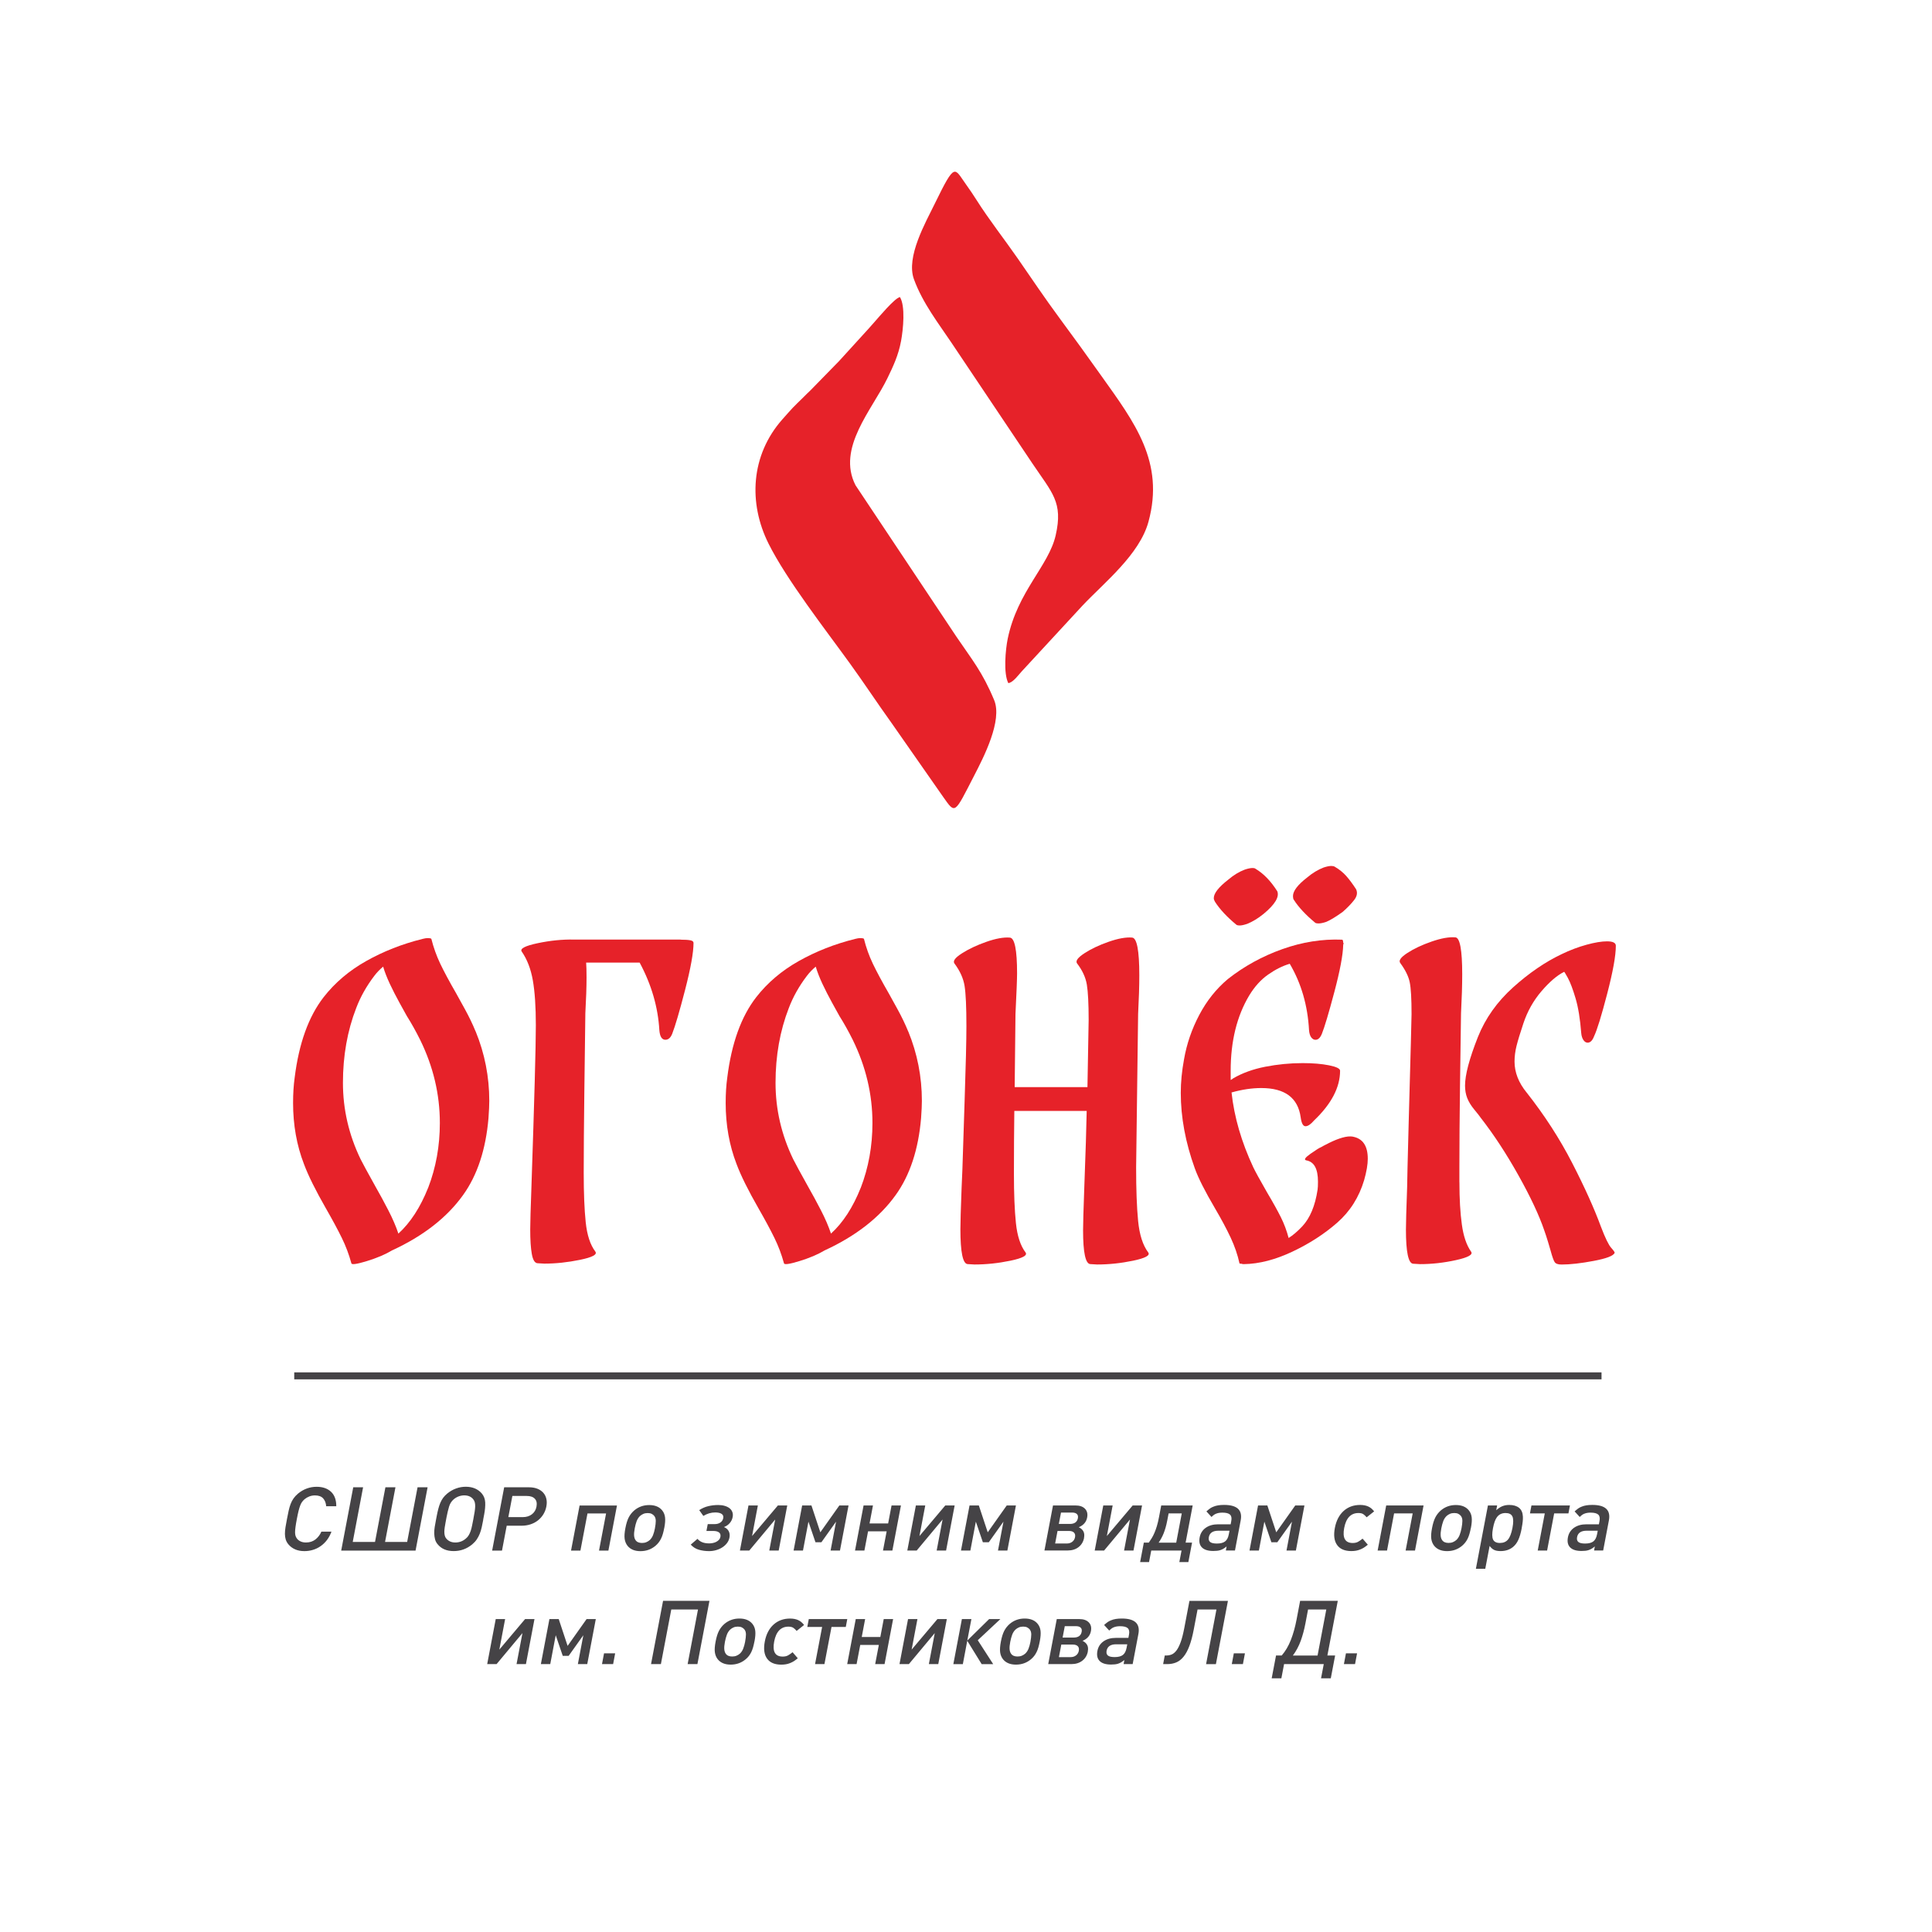<?xml version="1.0" encoding="UTF-8"?> <svg xmlns="http://www.w3.org/2000/svg" xmlns:xlink="http://www.w3.org/1999/xlink" xmlns:xodm="http://www.corel.com/coreldraw/odm/2003" xml:space="preserve" width="97.229mm" height="97.229mm" version="1.1" style="shape-rendering:geometricPrecision; text-rendering:geometricPrecision; image-rendering:optimizeQuality; fill-rule:evenodd; clip-rule:evenodd" viewBox="0 0 533.11 533.11"> <defs> <style type="text/css"> .str0 {stroke:#454346;stroke-width:1.93;stroke-miterlimit:22.926} .fil4 {fill:none} .fil3 {fill:none;fill-rule:nonzero} .fil0 {fill:#E62229} .fil2 {fill:#454346;fill-rule:nonzero} .fil1 {fill:#E62229;fill-rule:nonzero} </style> </defs> <g id="Layer_x0020_1">  <g id="_3181267200448"> <g> <path class="fil0" d="M248.32 81.96c-1.53,0.4 -5.73,5.45 -7.06,6.94l-1.61 1.82c-0.03,0.04 -0.08,0.09 -0.12,0.13l-8.18 8.98c-0.04,0.04 -0.09,0.08 -0.13,0.12l-7.63 7.81c-0.4,0.37 -0.52,0.47 -0.88,0.84 -1.76,1.81 -3.55,3.36 -5.22,5.31l-1.62 1.82c-8.73,9.9 -9.41,23.06 -3.79,34.3 5,10 15.8,23.84 22.5,33.12 3.91,5.41 7.53,10.92 11.39,16.29l14.31 20.49c3.39,4.79 3.05,4.73 8.54,-5.93 2.59,-5.02 7.86,-15.18 5.5,-20.83 -3.24,-7.78 -6.12,-11.16 -10.4,-17.47l-27.85 -41.8c-5.25,-10.27 4.6,-20.83 8.83,-29.59 1.55,-3.21 3,-6.23 3.74,-10.23 0.59,-3.21 1.23,-9.63 -0.32,-12.12z"></path> <path class="fil0" d="M278.23 188.5c1.37,-0.18 2.86,-2.35 3.73,-3.27l16.71 -18.09c5.99,-6.37 15.76,-14.07 18.24,-23.18 4.49,-16.49 -3.85,-27.39 -12.99,-40.22 -3.91,-5.5 -7.65,-10.68 -11.63,-16.06 -3.97,-5.37 -7.66,-10.87 -11.41,-16.29 -3.77,-5.44 -7.92,-10.68 -11.44,-16.24 -0.93,-1.47 -1.85,-2.83 -2.87,-4.25 -3.26,-4.51 -2.91,-6.42 -8.58,5.2 -2.62,5.37 -8.04,14.81 -5.8,20.95 2.43,6.65 6.87,12.31 10.28,17.41l22.33 33.31c5.58,8.31 8.59,10.79 6.5,19.95 -1.92,8.43 -10.52,15.44 -13.23,28.51 -0.62,3.01 -1.22,9.61 0.16,12.26z"></path> <path class="fil1" d="M131.24 284.58c2.52,6.14 3.77,12.54 3.77,19.19 0,1.11 -0.07,2.7 -0.22,4.77 -0.74,8.65 -3.07,15.72 -6.99,21.19 -4.44,6.21 -10.98,11.32 -19.64,15.31 -1.85,1.11 -4.16,2.09 -6.93,2.94 -2.77,0.85 -4.2,1.05 -4.27,0.61 -0.67,-2.44 -1.55,-4.79 -2.66,-7.04 -1.11,-2.26 -2.55,-4.94 -4.33,-8.04 -2.88,-5.03 -4.92,-9.13 -6.1,-12.31 -2,-5.18 -3,-10.8 -3,-16.86 0,-2.59 0.15,-4.92 0.44,-6.99 1.18,-9.47 3.85,-16.86 7.99,-22.19 3.11,-3.99 7.03,-7.32 11.76,-9.98 4.73,-2.66 9.91,-4.7 15.53,-6.1 0.59,-0.15 1.04,-0.22 1.33,-0.22 0.67,0 1.04,0.07 1.11,0.22 0.59,2.37 1.41,4.64 2.44,6.82 1.04,2.18 2.52,4.94 4.44,8.27 0.37,0.67 1.15,2.07 2.33,4.22 1.18,2.14 2.18,4.22 2.99,6.21zm-13.09 43.16c2.14,-5.55 3.22,-11.5 3.22,-17.86 0,-7.91 -1.81,-15.57 -5.44,-22.96 -1.18,-2.37 -2.4,-4.55 -3.66,-6.55 -0.3,-0.52 -0.96,-1.72 -2,-3.61 -1.04,-1.89 -1.94,-3.66 -2.72,-5.32 -0.78,-1.67 -1.39,-3.24 -1.83,-4.71 -0.96,0.81 -1.77,1.66 -2.44,2.55 -2.14,2.81 -3.81,5.77 -4.99,8.88 -2.44,6.29 -3.66,13.16 -3.66,20.64 0,7.32 1.63,14.35 4.88,21.08 0.59,1.18 1.96,3.7 4.1,7.54 1.18,2.07 2.37,4.25 3.55,6.55 1.18,2.29 2.11,4.44 2.77,6.43 3.33,-3.03 6.06,-7.25 8.21,-12.65z"></path> <path class="fil1" d="M187.82 259.29c1.18,0 2.07,0.06 2.66,0.17 0.59,0.11 0.89,0.35 0.89,0.72 0,2.66 -0.78,6.99 -2.33,12.98 -1.55,5.99 -2.74,10.02 -3.55,12.09 -0.44,1.11 -1.07,1.66 -1.89,1.66 -0.96,0 -1.52,-0.89 -1.66,-2.66 -0.37,-6.36 -2.18,-12.57 -5.44,-18.64l-14.76 0c0.07,0.89 0.11,2.25 0.11,4.1 0,2.59 -0.11,5.88 -0.33,9.87 -0.07,5.47 -0.17,12.74 -0.28,21.8 -0.11,9.06 -0.17,16.47 -0.17,22.24 0,5.55 0.18,10.1 0.55,13.64 0.37,3.55 1.26,6.25 2.66,8.1 0.59,0.81 -0.81,1.57 -4.22,2.27 -3.4,0.7 -6.69,1.05 -9.87,1.05l-1.89 -0.11c-0.74,-0.07 -1.26,-0.92 -1.55,-2.55 -0.3,-1.63 -0.44,-3.88 -0.44,-6.77 0,-1.78 0.11,-5.66 0.33,-11.65 0.81,-24.04 1.22,-38.94 1.22,-44.71 0,-5.1 -0.28,-9.23 -0.83,-12.37 -0.55,-3.14 -1.57,-5.79 -3.05,-7.93 -0.59,-0.81 0.87,-1.59 4.38,-2.33 3.51,-0.74 6.86,-1.07 10.04,-1l29.4 0z"></path> <path class="fil1" d="M250.61 284.58c2.52,6.14 3.77,12.54 3.77,19.19 0,1.11 -0.07,2.7 -0.22,4.77 -0.74,8.65 -3.07,15.72 -6.99,21.19 -4.44,6.21 -10.98,11.32 -19.64,15.31 -1.85,1.11 -4.16,2.09 -6.93,2.94 -2.77,0.85 -4.2,1.05 -4.27,0.61 -0.67,-2.44 -1.55,-4.79 -2.66,-7.04 -1.11,-2.26 -2.55,-4.94 -4.33,-8.04 -2.88,-5.03 -4.92,-9.13 -6.1,-12.31 -2,-5.18 -3,-10.8 -3,-16.86 0,-2.59 0.15,-4.92 0.44,-6.99 1.18,-9.47 3.85,-16.86 7.99,-22.19 3.11,-3.99 7.03,-7.32 11.76,-9.98 4.73,-2.66 9.91,-4.7 15.53,-6.1 0.59,-0.15 1.04,-0.22 1.33,-0.22 0.67,0 1.04,0.07 1.11,0.22 0.59,2.37 1.4,4.64 2.44,6.82 1.04,2.18 2.52,4.94 4.44,8.27 0.37,0.67 1.15,2.07 2.33,4.22 1.18,2.14 2.18,4.22 2.99,6.21zm-13.09 43.16c2.14,-5.55 3.22,-11.5 3.22,-17.86 0,-7.91 -1.81,-15.57 -5.44,-22.96 -1.18,-2.37 -2.4,-4.55 -3.66,-6.55 -0.3,-0.52 -0.96,-1.72 -2,-3.61 -1.04,-1.89 -1.94,-3.66 -2.72,-5.32 -0.78,-1.67 -1.39,-3.24 -1.83,-4.71 -0.96,0.81 -1.77,1.66 -2.44,2.55 -2.14,2.81 -3.81,5.77 -4.99,8.88 -2.44,6.29 -3.66,13.16 -3.66,20.64 0,7.32 1.63,14.35 4.88,21.08 0.59,1.18 1.96,3.7 4.1,7.54 1.18,2.07 2.37,4.25 3.55,6.55 1.18,2.29 2.11,4.44 2.77,6.43 3.33,-3.03 6.06,-7.25 8.21,-12.65z"></path> <path class="fil1" d="M316.84 345.6c0.59,0.81 -0.8,1.57 -4.16,2.27 -3.37,0.7 -6.68,1.05 -9.93,1.05l-1.89 -0.11c-1.33,-0.07 -2,-3.18 -2,-9.32 0,-1.77 0.11,-5.66 0.33,-11.65 0.37,-9.76 0.59,-16.86 0.67,-21.3l-19.97 0c-0.07,5.32 -0.11,11.09 -0.11,17.31 0,5.55 0.18,10.1 0.55,13.65 0.37,3.55 1.26,6.25 2.66,8.1 0.59,0.81 -0.8,1.57 -4.16,2.27 -3.36,0.7 -6.67,1.05 -9.93,1.05l-1.89 -0.11c-1.33,-0.07 -2,-3.29 -2,-9.65 0,-1.78 0.11,-5.55 0.33,-11.32l0.22 -5.1c0.07,-2.74 0.28,-9.02 0.61,-18.86 0.33,-9.84 0.5,-16.75 0.5,-20.75 0,-5.25 -0.17,-8.93 -0.5,-11.04 -0.33,-2.11 -1.28,-4.2 -2.83,-6.27 -0.44,-0.67 0.26,-1.59 2.11,-2.77 1.85,-1.18 4.09,-2.24 6.71,-3.16 2.63,-0.92 4.79,-1.31 6.49,-1.17 1.33,0.07 2,3.37 2,9.87 0,1.55 -0.15,5.29 -0.44,11.2l-0.22 20.19 20.08 0 0.33 -18.53c0,-4.51 -0.17,-7.77 -0.5,-9.76 -0.33,-2 -1.24,-3.96 -2.72,-5.88 -0.44,-0.67 0.24,-1.59 2.05,-2.77 1.81,-1.18 4.03,-2.24 6.66,-3.16 2.63,-0.92 4.79,-1.31 6.49,-1.17 1.33,0.07 2,3.55 2,10.43 0,2.88 -0.11,6.43 -0.33,10.65l-0.55 42.38c0,6.06 0.18,10.98 0.55,14.75 0.37,3.77 1.29,6.66 2.77,8.65z"></path> <path class="fil1" d="M373.31 313.65c2.74,0.52 4.11,2.55 4.11,6.1 0,1.56 -0.33,3.51 -1,5.88 -1.41,4.73 -3.89,8.65 -7.44,11.76 -3.55,3.11 -7.67,5.77 -12.37,7.99 -4.7,2.22 -9.15,3.37 -13.37,3.44 -0.3,0 -0.52,-0.04 -0.67,-0.11 -0.37,0 -0.55,-0.04 -0.55,-0.11 -0.52,-2.37 -1.33,-4.73 -2.44,-7.1 -1.11,-2.37 -2.55,-5.07 -4.33,-8.1 -2.74,-4.66 -4.59,-8.32 -5.55,-10.98 -2.59,-7.17 -3.88,-14.13 -3.88,-20.86 0,-2.96 0.3,-6.03 0.89,-9.21 0.74,-4.29 2.15,-8.39 4.22,-12.31 2.07,-3.92 4.7,-7.21 7.88,-9.88 4.51,-3.55 9.52,-6.3 15.03,-8.26 5.51,-1.96 11,-2.83 16.47,-2.61 0.22,0 0.33,0.3 0.33,0.89l0.11 0 0 0.11 -0.11 0.44c-0.07,2.81 -0.89,7.14 -2.44,12.98 -1.55,5.84 -2.7,9.69 -3.44,11.54 -0.44,1.11 -1.04,1.67 -1.77,1.67 -0.44,0 -0.83,-0.22 -1.17,-0.67 -0.33,-0.44 -0.54,-1.11 -0.61,-2 -0.37,-6.8 -2.14,-12.91 -5.32,-18.31 -2,0.59 -3.99,1.59 -5.99,3 -2,1.4 -3.73,3.33 -5.21,5.77 -3.4,5.7 -5.1,12.61 -5.1,20.75l0 2.55c0.3,-0.15 0.52,-0.3 0.67,-0.44 2.52,-1.48 5.47,-2.55 8.88,-3.22 3.4,-0.66 6.84,-1 10.32,-1 2.81,0 5.23,0.2 7.27,0.61 2.03,0.41 3.05,0.9 3.05,1.5 0,4.58 -2.4,9.17 -7.21,13.75 -0.89,1.04 -1.67,1.56 -2.33,1.56 -0.67,0 -1.11,-0.81 -1.33,-2.44 -0.74,-5.4 -4.36,-8.1 -10.87,-8.1 -2.59,0 -5.33,0.41 -8.21,1.22 0.74,6.81 2.74,13.68 5.99,20.63 0.52,1.11 1.78,3.4 3.77,6.88 1.63,2.74 2.9,5.03 3.83,6.88 0.92,1.85 1.64,3.77 2.16,5.77 1.18,-0.74 2.44,-1.81 3.77,-3.22 2.14,-2.29 3.55,-5.66 4.22,-10.1 0.07,-0.44 0.11,-1.18 0.11,-2.22 0,-3.55 -1.07,-5.51 -3.22,-5.88 -0.74,-0.15 -0.35,-0.76 1.17,-1.83 1.52,-1.07 2.5,-1.68 2.94,-1.83 0.22,-0.15 0.96,-0.54 2.22,-1.17 1.26,-0.63 2.46,-1.11 3.61,-1.44 1.15,-0.33 2.13,-0.42 2.94,-0.28z"></path> <path class="fil1" d="M341.14 255.15c-2.59,-2.14 -4.55,-4.25 -5.88,-6.32 -0.22,-0.37 -0.33,-0.7 -0.33,-1 0,-1.33 1.33,-3.03 3.99,-5.1 1.48,-1.26 2.99,-2.18 4.55,-2.77 0.89,-0.3 1.59,-0.44 2.11,-0.44 0.44,0 0.74,0.07 0.89,0.22 2.22,1.33 4.22,3.4 5.99,6.21 0.59,1.56 -0.66,3.63 -3.77,6.21 -1.55,1.26 -3.07,2.18 -4.55,2.77 -0.89,0.3 -1.55,0.44 -2,0.44 -0.52,0 -0.85,-0.07 -1,-0.22z"></path> <path class="fil1" d="M362.88 254.59c-2.59,-2.14 -4.55,-4.25 -5.88,-6.32 -0.15,-0.22 -0.22,-0.56 -0.22,-1 0,-1.41 1.3,-3.11 3.88,-5.11 1.48,-1.25 3,-2.18 4.55,-2.77 0.89,-0.3 1.59,-0.44 2.11,-0.44 0.44,0 0.78,0.07 1,0.22 1.26,0.74 2.31,1.59 3.16,2.55 0.85,0.96 1.76,2.18 2.72,3.66 0.44,0.96 0.26,1.96 -0.56,3 -0.81,1.04 -1.85,2.11 -3.11,3.22 -1.85,1.33 -3.36,2.26 -4.55,2.77 -0.89,0.3 -1.59,0.44 -2.11,0.44 -0.52,0 -0.85,-0.08 -1,-0.22z"></path> <path class="fil1" d="M402.71 326.19c0,4.59 0.22,8.49 0.67,11.7 0.44,3.22 1.29,5.71 2.55,7.49 0.59,0.81 -0.8,1.59 -4.16,2.33 -3.36,0.74 -6.67,1.11 -9.93,1.11l-1.89 -0.11c-1.33,-0.07 -2,-3.22 -2,-9.43 0,-1.78 0.11,-5.66 0.33,-11.65 0,-1.26 0.15,-7.36 0.44,-18.3 0.52,-18.64 0.78,-28.48 0.78,-29.51 0,-4.22 -0.17,-7.14 -0.5,-8.76 -0.33,-1.63 -1.2,-3.4 -2.61,-5.32 -0.52,-0.67 0.13,-1.59 1.94,-2.77 1.81,-1.18 4.05,-2.24 6.71,-3.16 2.66,-0.92 4.84,-1.31 6.55,-1.16 1.26,0.07 1.89,3.48 1.89,10.21 0,2.96 -0.11,6.55 -0.33,10.76 -0.07,4.96 -0.17,11.65 -0.28,20.08 -0.11,8.43 -0.17,15.9 -0.17,22.41l0 4.1zm18.53 -24.74c4.96,6.29 9.15,12.78 12.59,19.47 3.44,6.69 6.08,12.55 7.93,17.58 1.18,3.11 2.13,5.05 2.83,5.82 0.7,0.78 1.02,1.24 0.94,1.39 -0.3,0.81 -2.22,1.55 -5.77,2.22 -3.55,0.67 -6.51,1 -8.87,1 -0.96,0 -1.59,-0.22 -1.89,-0.66 -0.3,-0.44 -0.67,-1.48 -1.11,-3.11 -0.15,-0.52 -0.39,-1.33 -0.72,-2.44 -0.33,-1.11 -0.68,-2.18 -1.05,-3.22 -1.41,-4.14 -3.77,-9.19 -7.1,-15.14 -3.33,-5.96 -6.8,-11.26 -10.43,-15.92 -0.3,-0.44 -0.89,-1.2 -1.78,-2.27 -0.89,-1.07 -1.53,-2.13 -1.94,-3.16 -0.41,-1.04 -0.61,-2.18 -0.61,-3.44 0,-2.96 1.18,-7.43 3.55,-13.42 2.07,-5.18 5.31,-9.74 9.71,-13.7 4.4,-3.96 8.86,-7.01 13.37,-9.15 2.29,-1.11 4.58,-1.98 6.88,-2.61 2.29,-0.63 4.18,-0.94 5.66,-0.94 1.63,0 2.44,0.41 2.44,1.22 0,2.74 -0.8,7.16 -2.39,13.26 -1.59,6.1 -2.79,10 -3.61,11.7 -0.44,1.18 -1.04,1.78 -1.78,1.78 -0.44,0 -0.83,-0.24 -1.16,-0.72 -0.33,-0.48 -0.54,-1.13 -0.61,-1.94 -0.3,-3.85 -0.81,-7.03 -1.55,-9.54 -0.74,-2.51 -1.46,-4.42 -2.16,-5.71 -0.7,-1.29 -1.05,-1.83 -1.05,-1.61 -1.92,0.96 -3.99,2.74 -6.21,5.32 -2.22,2.59 -3.88,5.55 -4.99,8.88 -0.89,2.66 -1.52,4.73 -1.89,6.21 -0.37,1.48 -0.55,2.92 -0.55,4.33 0,2.96 1.11,5.81 3.33,8.54z"></path> <path class="fil2" d="M91.46 422.64c-0.32,0.87 -0.73,1.64 -1.24,2.31 -0.51,0.67 -1.09,1.23 -1.75,1.69 -0.65,0.46 -1.36,0.8 -2.13,1.03 -0.76,0.23 -1.55,0.34 -2.36,0.34 -0.95,0 -1.79,-0.16 -2.53,-0.48 -0.74,-0.32 -1.36,-0.78 -1.86,-1.38 -0.36,-0.42 -0.6,-0.88 -0.75,-1.35 -0.14,-0.47 -0.22,-0.99 -0.22,-1.55 -0,-0.55 0.05,-1.17 0.16,-1.85 0.11,-0.68 0.25,-1.43 0.41,-2.27 0.16,-0.84 0.31,-1.59 0.46,-2.27 0.15,-0.68 0.33,-1.3 0.54,-1.85 0.21,-0.56 0.48,-1.07 0.81,-1.54 0.33,-0.47 0.75,-0.92 1.26,-1.35 0.74,-0.6 1.53,-1.07 2.39,-1.38 0.86,-0.32 1.76,-0.48 2.71,-0.48 1.68,0 3,0.46 3.98,1.37 0.98,0.92 1.46,2.25 1.45,4l-2.79 0c-0.05,-0.88 -0.33,-1.6 -0.82,-2.16 -0.5,-0.56 -1.25,-0.83 -2.27,-0.83 -0.54,0 -1.06,0.09 -1.55,0.28 -0.49,0.19 -0.93,0.45 -1.32,0.77 -0.26,0.23 -0.49,0.48 -0.69,0.75 -0.2,0.27 -0.37,0.61 -0.52,1.01 -0.15,0.4 -0.3,0.89 -0.45,1.48 -0.15,0.59 -0.3,1.32 -0.47,2.21 -0.17,0.88 -0.29,1.62 -0.37,2.21 -0.08,0.59 -0.12,1.08 -0.12,1.48 0,0.4 0.05,0.73 0.14,1 0.09,0.27 0.23,0.52 0.4,0.75 0.26,0.33 0.6,0.58 1.02,0.77 0.42,0.19 0.9,0.28 1.45,0.28 1.02,0 1.88,-0.28 2.6,-0.83 0.71,-0.56 1.27,-1.28 1.65,-2.16l2.77 0zm2.69 5.22l3.32 -17.46 2.72 0 -2.86 15.08 6.15 0 2.87 -15.08 2.77 0 -2.87 15.08 6.1 0 2.87 -15.08 2.77 0 -3.32 17.46 -20.5 0zm39.19 -8.48c-0.14,0.72 -0.27,1.39 -0.41,2.02 -0.14,0.63 -0.32,1.23 -0.54,1.79 -0.23,0.57 -0.5,1.09 -0.83,1.58 -0.33,0.49 -0.75,0.95 -1.25,1.37 -1.49,1.24 -3.2,1.86 -5.13,1.86 -1.91,0 -3.38,-0.62 -4.4,-1.86 -0.36,-0.42 -0.61,-0.89 -0.74,-1.4 -0.13,-0.51 -0.2,-1.04 -0.22,-1.61 -0.01,-0.56 0.03,-1.15 0.13,-1.77 0.1,-0.61 0.21,-1.25 0.34,-1.9l0.22 -1.15c0.14,-0.72 0.28,-1.38 0.44,-1.97 0.15,-0.6 0.34,-1.15 0.55,-1.65 0.21,-0.51 0.48,-0.97 0.78,-1.39 0.31,-0.42 0.69,-0.81 1.15,-1.19 0.74,-0.6 1.54,-1.07 2.41,-1.38 0.86,-0.32 1.76,-0.48 2.69,-0.48 0.95,0 1.8,0.16 2.54,0.48 0.74,0.32 1.37,0.78 1.88,1.38 0.58,0.69 0.89,1.51 0.94,2.48 0.04,0.96 -0.05,2.07 -0.29,3.31l-0.28 1.47zm-2.69 -0.42c0.13,-0.65 0.23,-1.25 0.32,-1.79 0.09,-0.54 0.13,-1.02 0.15,-1.45 0.01,-0.43 -0.02,-0.8 -0.1,-1.13 -0.08,-0.33 -0.22,-0.62 -0.43,-0.88 -0.57,-0.72 -1.4,-1.08 -2.49,-1.08 -0.51,0 -1.01,0.09 -1.51,0.27 -0.5,0.18 -0.96,0.45 -1.39,0.81 -0.61,0.52 -1.04,1.2 -1.29,2.04 -0.25,0.83 -0.48,1.81 -0.7,2.94l-0.28 1.5c-0.08,0.44 -0.16,0.87 -0.22,1.3 -0.06,0.43 -0.1,0.83 -0.1,1.2 -0,0.38 0.04,0.72 0.12,1.04 0.08,0.32 0.22,0.59 0.42,0.82 0.61,0.72 1.44,1.08 2.49,1.08 1.1,0 2.07,-0.36 2.9,-1.08 0.32,-0.26 0.59,-0.56 0.79,-0.91 0.21,-0.34 0.39,-0.74 0.54,-1.18 0.15,-0.44 0.29,-0.95 0.4,-1.53 0.12,-0.58 0.25,-1.24 0.39,-1.97zm20.11 -3.26c-0.15,0.79 -0.43,1.5 -0.83,2.16 -0.4,0.65 -0.91,1.21 -1.5,1.68 -0.6,0.47 -1.28,0.83 -2.04,1.08 -0.76,0.25 -1.58,0.38 -2.44,0.38l-4.13 0 -1.3 6.86 -2.72 0 3.32 -17.46 6.86 0c0.86,0 1.63,0.13 2.29,0.39 0.66,0.26 1.2,0.63 1.62,1.09 0.42,0.47 0.71,1.02 0.86,1.67 0.16,0.65 0.16,1.36 0.01,2.14zm-2.72 0c0.17,-0.92 0.02,-1.63 -0.46,-2.14 -0.48,-0.52 -1.23,-0.77 -2.23,-0.77l-3.97 0 -1.11 5.84 3.97 0c1,0 1.85,-0.26 2.53,-0.78 0.68,-0.52 1.1,-1.23 1.27,-2.13zm17.25 12.16l1.95 -10.25 -5.13 0 -1.95 10.25 -2.59 0 2.36 -12.43 10.31 0 -2.36 12.43 -2.59 0zm18.01 -6.28c-0.12,0.62 -0.25,1.18 -0.39,1.67 -0.14,0.49 -0.31,0.93 -0.51,1.33 -0.19,0.39 -0.42,0.75 -0.67,1.07 -0.25,0.32 -0.54,0.62 -0.87,0.9 -1.17,0.98 -2.55,1.47 -4.14,1.47 -1.58,0 -2.76,-0.49 -3.56,-1.47 -0.44,-0.56 -0.7,-1.21 -0.8,-1.95 -0.1,-0.74 -0.03,-1.73 0.21,-2.95 0.23,-1.21 0.53,-2.19 0.91,-2.93 0.38,-0.74 0.89,-1.39 1.54,-1.95 1.17,-0.98 2.54,-1.47 4.12,-1.47 1.59,0 2.79,0.49 3.58,1.47 0.44,0.54 0.7,1.18 0.79,1.93 0.09,0.74 0.02,1.71 -0.21,2.91zm-2.58 0.1c0.15,-0.78 0.23,-1.45 0.23,-2 0,-0.55 -0.13,-1 -0.4,-1.36 -0.19,-0.25 -0.43,-0.44 -0.73,-0.59 -0.29,-0.15 -0.66,-0.22 -1.1,-0.22 -0.44,0 -0.84,0.07 -1.18,0.22 -0.35,0.15 -0.67,0.35 -0.96,0.61 -0.39,0.38 -0.69,0.85 -0.91,1.42 -0.21,0.57 -0.39,1.23 -0.52,1.96 -0.16,0.83 -0.22,1.5 -0.18,2.01 0.04,0.51 0.17,0.92 0.4,1.25 0.36,0.52 0.95,0.78 1.78,0.78 0.44,0 0.84,-0.07 1.2,-0.22 0.36,-0.15 0.68,-0.35 0.97,-0.61 0.37,-0.36 0.67,-0.81 0.88,-1.35 0.21,-0.54 0.39,-1.18 0.53,-1.91zm20.57 2.57c-0.11,0.57 -0.34,1.09 -0.69,1.55 -0.35,0.46 -0.78,0.85 -1.29,1.18 -0.51,0.33 -1.08,0.58 -1.71,0.76 -0.63,0.18 -1.27,0.27 -1.93,0.27 -1.02,0 -1.96,-0.13 -2.82,-0.38 -0.87,-0.25 -1.62,-0.72 -2.25,-1.41l1.85 -1.59c0.42,0.46 0.89,0.78 1.42,0.97 0.52,0.19 1.14,0.28 1.85,0.28 0.32,0 0.65,-0.04 1,-0.11 0.34,-0.07 0.66,-0.18 0.94,-0.33 0.28,-0.15 0.52,-0.33 0.73,-0.55 0.2,-0.22 0.33,-0.48 0.39,-0.77 0.11,-0.57 -0.01,-0.99 -0.37,-1.26 -0.36,-0.27 -0.87,-0.41 -1.55,-0.41l-1.93 0 0.36 -1.89 1.91 0c0.63,0 1.15,-0.15 1.58,-0.44 0.43,-0.29 0.69,-0.7 0.79,-1.22 0.1,-0.52 -0.06,-0.91 -0.46,-1.17 -0.41,-0.26 -0.99,-0.39 -1.75,-0.39 -1.14,0 -2.23,0.32 -3.28,0.96l-1.14 -1.6c0.81,-0.53 1.66,-0.9 2.53,-1.1 0.88,-0.21 1.78,-0.31 2.71,-0.31 0.63,0 1.21,0.07 1.74,0.22 0.53,0.15 0.98,0.36 1.35,0.64 0.37,0.28 0.64,0.63 0.8,1.05 0.17,0.43 0.2,0.91 0.09,1.45 -0.12,0.61 -0.38,1.15 -0.81,1.64 -0.42,0.49 -0.95,0.85 -1.59,1.08 0.58,0.23 1.02,0.6 1.3,1.1 0.28,0.51 0.36,1.1 0.23,1.79zm10.98 3.6l1.63 -8.56 -7.14 8.56 -2.59 0 2.36 -12.43 2.59 0 -1.6 8.43 7.12 -8.43 2.59 0 -2.36 12.43 -2.59 0zm16.92 0l1.51 -7.97 -4.05 5.69 -1.63 0 -1.94 -5.69 -1.51 7.97 -2.59 0 2.36 -12.43 2.57 0 2.45 7.4 5.24 -7.4 2.54 0 -2.36 12.43 -2.59 0zm14.46 0l1.01 -5.3 -5.13 0 -1.01 5.3 -2.59 0 2.36 -12.43 2.59 0 -0.94 4.95 5.13 0 0.94 -4.95 2.59 0 -2.36 12.43 -2.59 0zm14.81 0l1.63 -8.56 -7.14 8.56 -2.59 0 2.36 -12.43 2.59 0 -1.6 8.43 7.12 -8.43 2.59 0 -2.36 12.43 -2.59 0zm16.92 0l1.51 -7.97 -4.05 5.69 -1.63 0 -1.94 -5.69 -1.51 7.97 -2.59 0 2.36 -12.43 2.57 0 2.45 7.4 5.24 -7.4 2.54 0 -2.36 12.43 -2.59 0zm23.76 -3.51c-0.21,1.08 -0.71,1.93 -1.52,2.56 -0.81,0.63 -1.82,0.94 -3.04,0.94l-6.38 0 2.36 -12.43 6.17 0c1.19,0 2.07,0.3 2.66,0.91 0.59,0.61 0.79,1.41 0.59,2.43 -0.24,1.24 -1.01,2.13 -2.31,2.67 0.59,0.28 1.01,0.65 1.27,1.13 0.26,0.48 0.32,1.07 0.18,1.79zm-1.71 -5.42c0.09,-0.49 -0,-0.87 -0.28,-1.14 -0.28,-0.27 -0.72,-0.41 -1.33,-0.41l-3.05 0 -0.6 3.14 3.05 0c1.27,0 2.01,-0.53 2.21,-1.59zm-0.79 5.25c0.1,-0.54 0.01,-0.96 -0.28,-1.26 -0.29,-0.3 -0.74,-0.46 -1.35,-0.46l-3.2 0 -0.66 3.46 3.2 0c0.61,0 1.12,-0.16 1.53,-0.48 0.41,-0.32 0.66,-0.74 0.76,-1.26zm13.53 3.68l1.63 -8.56 -7.14 8.56 -2.59 0 2.36 -12.43 2.59 0 -1.6 8.43 7.12 -8.43 2.59 0 -2.36 12.43 -2.59 0zm11.91 -8.26c-0.14,0.72 -0.29,1.37 -0.46,1.95 -0.17,0.58 -0.35,1.11 -0.54,1.59 -0.19,0.48 -0.41,0.93 -0.64,1.35 -0.23,0.42 -0.48,0.82 -0.73,1.19l4.85 0 1.53 -8.07 -3.63 0 -0.38 1.99zm7.02 -4.17l-1.95 10.25 1.78 0 -1.02 5.37 -2.49 0 0.61 -3.19 -8.36 0 -0.61 3.19 -2.46 0 1.02 -5.37 1.37 0c0.28,-0.39 0.55,-0.8 0.81,-1.23 0.26,-0.42 0.51,-0.91 0.75,-1.47 0.24,-0.56 0.47,-1.18 0.68,-1.89 0.21,-0.7 0.41,-1.54 0.59,-2.5l0.6 -3.16 8.69 0zm9.15 12.43l0.21 -1.13c-0.32,0.26 -0.62,0.48 -0.89,0.64 -0.28,0.16 -0.56,0.29 -0.85,0.38 -0.29,0.09 -0.59,0.15 -0.9,0.18 -0.31,0.03 -0.65,0.05 -1.03,0.05 -1.44,0 -2.48,-0.32 -3.13,-0.97 -0.65,-0.65 -0.86,-1.57 -0.63,-2.78 0.21,-1.13 0.78,-2.01 1.68,-2.65 0.91,-0.64 2.05,-0.96 3.42,-0.96l3.45 0 0.17 -0.91c0.16,-0.82 0.04,-1.41 -0.35,-1.77 -0.39,-0.36 -1.09,-0.54 -2.11,-0.54 -0.71,0 -1.31,0.11 -1.79,0.32 -0.2,0.08 -0.4,0.19 -0.58,0.33 -0.19,0.14 -0.4,0.32 -0.62,0.55l-1.41 -1.54c0.43,-0.38 0.77,-0.65 1.02,-0.83 0.25,-0.18 0.55,-0.34 0.9,-0.47 0.76,-0.33 1.74,-0.49 2.96,-0.49 3.59,0 5.12,1.42 4.58,4.27l-1.58 8.31 -2.54 0zm1.01 -5.47l-3.05 0c-1.54,0 -2.42,0.59 -2.65,1.77 -0.12,0.61 0,1.05 0.36,1.34 0.35,0.29 0.97,0.43 1.85,0.43 1.02,0 1.78,-0.2 2.28,-0.59 0.51,-0.39 0.85,-1.05 1.02,-1.96l0.19 -0.98zm15.73 5.47l1.51 -7.97 -4.05 5.69 -1.63 0 -1.94 -5.69 -1.51 7.97 -2.59 0 2.36 -12.43 2.57 0 2.45 7.4 5.24 -7.4 2.54 0 -2.36 12.43 -2.59 0zm22.46 -1.62c-0.48,0.39 -0.87,0.68 -1.17,0.86 -0.3,0.18 -0.63,0.34 -1,0.49 -0.7,0.28 -1.49,0.42 -2.39,0.42 -1.83,0 -3.14,-0.56 -3.94,-1.68 -0.8,-1.12 -1,-2.7 -0.61,-4.74 0.38,-1.98 1.18,-3.52 2.4,-4.64 1.23,-1.11 2.75,-1.67 4.56,-1.67 0.86,0 1.61,0.14 2.23,0.42 0.31,0.15 0.58,0.31 0.81,0.49 0.23,0.18 0.51,0.47 0.84,0.86l-2.07 1.64c-0.32,-0.38 -0.63,-0.67 -0.94,-0.87 -0.31,-0.21 -0.75,-0.31 -1.33,-0.31 -1.05,0 -1.9,0.35 -2.56,1.04 -0.66,0.69 -1.11,1.72 -1.37,3.08 -0.52,2.76 0.26,4.15 2.36,4.15 0.58,0 1.06,-0.11 1.45,-0.32 0.39,-0.21 0.81,-0.51 1.27,-0.88l1.44 1.67zm10.41 1.62l1.95 -10.25 -5.13 0 -1.95 10.25 -2.59 0 2.36 -12.43 10.31 0 -2.36 12.43 -2.59 0zm18.01 -6.28c-0.12,0.62 -0.25,1.18 -0.39,1.67 -0.14,0.49 -0.31,0.93 -0.5,1.33 -0.19,0.39 -0.42,0.75 -0.67,1.07 -0.26,0.32 -0.54,0.62 -0.87,0.9 -1.17,0.98 -2.55,1.47 -4.14,1.47 -1.57,0 -2.76,-0.49 -3.56,-1.47 -0.44,-0.56 -0.7,-1.21 -0.8,-1.95 -0.1,-0.74 -0.03,-1.73 0.21,-2.95 0.23,-1.21 0.53,-2.19 0.91,-2.93 0.38,-0.74 0.89,-1.39 1.54,-1.95 1.17,-0.98 2.54,-1.47 4.12,-1.47 1.59,0 2.79,0.49 3.58,1.47 0.44,0.54 0.7,1.18 0.79,1.93 0.09,0.74 0.02,1.71 -0.21,2.91zm-2.58 0.1c0.15,-0.78 0.22,-1.45 0.23,-2 0,-0.55 -0.13,-1 -0.4,-1.36 -0.19,-0.25 -0.43,-0.44 -0.73,-0.59 -0.29,-0.15 -0.66,-0.22 -1.1,-0.22 -0.44,0 -0.84,0.07 -1.19,0.22 -0.35,0.15 -0.67,0.35 -0.95,0.61 -0.39,0.38 -0.7,0.85 -0.91,1.42 -0.21,0.57 -0.39,1.23 -0.53,1.96 -0.16,0.83 -0.22,1.5 -0.18,2.01 0.04,0.51 0.17,0.92 0.4,1.25 0.36,0.52 0.95,0.78 1.78,0.78 0.44,0 0.84,-0.07 1.2,-0.22 0.36,-0.15 0.68,-0.35 0.97,-0.61 0.37,-0.36 0.67,-0.81 0.88,-1.35 0.21,-0.54 0.39,-1.18 0.53,-1.91zm16.61 0c-0.26,1.36 -0.57,2.44 -0.95,3.25 -0.37,0.81 -0.86,1.46 -1.46,1.95 -0.92,0.75 -2.06,1.13 -3.42,1.13 -0.75,0 -1.34,-0.11 -1.78,-0.32 -0.44,-0.21 -0.86,-0.58 -1.25,-1.1l-1.2 6.3 -2.59 0 3.32 -17.46 2.54 0 -0.25 1.3c0.3,-0.26 0.59,-0.48 0.86,-0.66 0.27,-0.18 0.54,-0.33 0.82,-0.44 0.28,-0.11 0.57,-0.2 0.87,-0.26 0.31,-0.06 0.66,-0.09 1.05,-0.09 1.15,0 2.05,0.27 2.71,0.8 0.65,0.53 1,1.34 1.05,2.41 0.02,0.44 0,0.9 -0.05,1.37 -0.05,0.47 -0.14,1.08 -0.28,1.81zm-2.56 -0.05c0.28,-1.49 0.28,-2.55 -0.02,-3.18 -0.3,-0.63 -0.93,-0.94 -1.89,-0.94 -1.05,0 -1.85,0.4 -2.41,1.2 -0.23,0.33 -0.43,0.73 -0.6,1.21 -0.17,0.48 -0.32,1.08 -0.46,1.8 -0.27,1.44 -0.26,2.47 0.03,3.1 0.3,0.63 0.93,0.95 1.89,0.95 0.97,0 1.71,-0.32 2.24,-0.96 0.53,-0.64 0.93,-1.7 1.22,-3.19zm11.51 -4.02l-1.95 10.25 -2.59 0 1.95 -10.25 -4.09 0 0.41 -2.18 10.62 0 -0.41 2.18 -3.94 0zm11.01 10.25l0.21 -1.13c-0.32,0.26 -0.62,0.48 -0.9,0.64 -0.28,0.16 -0.56,0.29 -0.85,0.38 -0.29,0.09 -0.59,0.15 -0.9,0.18 -0.31,0.03 -0.65,0.05 -1.02,0.05 -1.44,0 -2.48,-0.32 -3.13,-0.97 -0.65,-0.65 -0.86,-1.57 -0.63,-2.78 0.21,-1.13 0.78,-2.01 1.68,-2.65 0.91,-0.64 2.05,-0.96 3.42,-0.96l3.45 0 0.17 -0.91c0.16,-0.82 0.04,-1.41 -0.35,-1.77 -0.39,-0.36 -1.09,-0.54 -2.11,-0.54 -0.71,0 -1.31,0.11 -1.79,0.32 -0.2,0.08 -0.4,0.19 -0.58,0.33 -0.19,0.14 -0.4,0.32 -0.63,0.55l-1.41 -1.54c0.43,-0.38 0.77,-0.65 1.02,-0.83 0.26,-0.18 0.56,-0.34 0.9,-0.47 0.76,-0.33 1.74,-0.49 2.96,-0.49 3.59,0 5.12,1.42 4.58,4.27l-1.58 8.31 -2.54 0zm1.01 -5.47l-3.05 0c-1.54,0 -2.42,0.59 -2.65,1.77 -0.11,0.61 0,1.05 0.36,1.34 0.35,0.29 0.97,0.43 1.85,0.43 1.02,0 1.78,-0.2 2.28,-0.59 0.51,-0.39 0.85,-1.05 1.02,-1.96l0.19 -0.98zm-298.34 36.81l1.63 -8.56 -7.14 8.56 -2.59 0 2.36 -12.43 2.59 0 -1.6 8.43 7.11 -8.43 2.59 0 -2.36 12.43 -2.59 0zm16.92 0l1.51 -7.97 -4.05 5.69 -1.63 0 -1.94 -5.69 -1.51 7.97 -2.59 0 2.36 -12.43 2.57 0 2.45 7.4 5.24 -7.4 2.54 0 -2.36 12.43 -2.59 0zm6.66 0l0.56 -2.97 3.07 0 -0.56 2.97 -3.07 0zm23.63 0l2.86 -15.08 -7.37 0 -2.87 15.08 -2.72 0 3.32 -17.46 12.8 0 -3.32 17.46 -2.72 0zm18.44 -6.28c-0.12,0.62 -0.25,1.18 -0.39,1.67 -0.14,0.49 -0.31,0.93 -0.5,1.32 -0.19,0.39 -0.42,0.75 -0.67,1.07 -0.26,0.32 -0.54,0.62 -0.87,0.89 -1.17,0.98 -2.55,1.47 -4.14,1.47 -1.57,0 -2.76,-0.49 -3.56,-1.47 -0.44,-0.56 -0.7,-1.21 -0.8,-1.95 -0.1,-0.74 -0.03,-1.73 0.21,-2.95 0.23,-1.21 0.53,-2.19 0.91,-2.93 0.38,-0.74 0.89,-1.39 1.54,-1.95 1.17,-0.98 2.54,-1.47 4.12,-1.47 1.59,0 2.79,0.49 3.58,1.47 0.44,0.54 0.7,1.18 0.79,1.92 0.09,0.74 0.02,1.71 -0.21,2.91zm-2.58 0.1c0.15,-0.78 0.22,-1.45 0.23,-2 0,-0.55 -0.13,-1 -0.4,-1.36 -0.19,-0.25 -0.43,-0.44 -0.73,-0.59 -0.29,-0.15 -0.66,-0.22 -1.1,-0.22 -0.44,0 -0.84,0.07 -1.18,0.22 -0.35,0.15 -0.67,0.35 -0.95,0.61 -0.39,0.38 -0.7,0.85 -0.91,1.42 -0.21,0.57 -0.39,1.23 -0.53,1.96 -0.16,0.83 -0.22,1.5 -0.18,2.01 0.04,0.51 0.17,0.92 0.4,1.25 0.36,0.52 0.95,0.78 1.78,0.78 0.44,0 0.84,-0.07 1.2,-0.22 0.36,-0.15 0.68,-0.35 0.97,-0.61 0.37,-0.36 0.67,-0.81 0.88,-1.35 0.21,-0.54 0.39,-1.18 0.53,-1.91zm14.55 4.56c-0.48,0.39 -0.87,0.68 -1.17,0.86 -0.3,0.18 -0.63,0.34 -1,0.49 -0.7,0.28 -1.49,0.42 -2.39,0.42 -1.83,0 -3.14,-0.56 -3.94,-1.68 -0.8,-1.12 -1,-2.7 -0.61,-4.74 0.38,-1.98 1.18,-3.52 2.4,-4.63 1.23,-1.11 2.75,-1.67 4.56,-1.67 0.86,0 1.61,0.14 2.23,0.42 0.31,0.15 0.58,0.31 0.81,0.49 0.23,0.18 0.51,0.46 0.84,0.86l-2.06 1.64c-0.32,-0.38 -0.63,-0.67 -0.94,-0.87 -0.31,-0.2 -0.75,-0.31 -1.33,-0.31 -1.05,0 -1.9,0.35 -2.56,1.04 -0.66,0.7 -1.11,1.72 -1.37,3.08 -0.52,2.76 0.26,4.14 2.36,4.14 0.58,0 1.06,-0.11 1.45,-0.32 0.39,-0.21 0.81,-0.51 1.27,-0.88l1.44 1.67zm9.29 -8.63l-1.95 10.25 -2.59 0 1.95 -10.25 -4.09 0 0.41 -2.18 10.62 0 -0.41 2.18 -3.94 0zm12.05 10.25l1.01 -5.3 -5.13 0 -1.01 5.3 -2.59 0 2.36 -12.43 2.59 0 -0.94 4.95 5.13 0 0.94 -4.95 2.59 0 -2.36 12.43 -2.59 0zm14.81 0l1.63 -8.56 -7.14 8.56 -2.59 0 2.36 -12.43 2.59 0 -1.6 8.43 7.12 -8.43 2.59 0 -2.36 12.43 -2.59 0zm6.76 0l2.36 -12.43 2.62 0 -1.13 5.93 6.03 -5.93 3.1 0 -6.24 5.84 4.26 6.6 -3.18 0 -3.98 -6.45 -1.22 6.45 -2.62 0zm23.85 -6.28c-0.12,0.62 -0.25,1.18 -0.39,1.67 -0.14,0.49 -0.31,0.93 -0.51,1.32 -0.19,0.39 -0.42,0.75 -0.67,1.07 -0.26,0.32 -0.54,0.62 -0.87,0.89 -1.17,0.98 -2.55,1.47 -4.14,1.47 -1.57,0 -2.76,-0.49 -3.56,-1.47 -0.44,-0.56 -0.7,-1.21 -0.8,-1.95 -0.09,-0.74 -0.03,-1.73 0.21,-2.95 0.23,-1.21 0.53,-2.19 0.91,-2.93 0.38,-0.74 0.89,-1.39 1.54,-1.95 1.17,-0.98 2.54,-1.47 4.12,-1.47 1.59,0 2.79,0.49 3.58,1.47 0.44,0.54 0.7,1.18 0.79,1.92 0.09,0.74 0.02,1.71 -0.21,2.91zm-2.58 0.1c0.15,-0.78 0.22,-1.45 0.23,-2 0,-0.55 -0.13,-1 -0.4,-1.36 -0.19,-0.25 -0.43,-0.44 -0.73,-0.59 -0.29,-0.15 -0.66,-0.22 -1.1,-0.22 -0.44,0 -0.84,0.07 -1.18,0.22 -0.35,0.15 -0.67,0.35 -0.95,0.61 -0.39,0.38 -0.7,0.85 -0.91,1.42 -0.21,0.57 -0.39,1.23 -0.53,1.96 -0.16,0.83 -0.22,1.5 -0.18,2.01 0.04,0.51 0.17,0.92 0.4,1.25 0.36,0.52 0.95,0.78 1.78,0.78 0.44,0 0.84,-0.07 1.2,-0.22 0.36,-0.15 0.68,-0.35 0.97,-0.61 0.37,-0.36 0.67,-0.81 0.88,-1.35 0.21,-0.54 0.39,-1.18 0.53,-1.91zm15.85 2.67c-0.2,1.08 -0.71,1.93 -1.52,2.56 -0.81,0.63 -1.82,0.95 -3.04,0.95l-6.38 0 2.36 -12.43 6.17 0c1.19,0 2.07,0.3 2.66,0.91 0.59,0.6 0.79,1.41 0.59,2.43 -0.24,1.24 -1.01,2.13 -2.31,2.67 0.59,0.28 1.01,0.66 1.27,1.13 0.26,0.47 0.32,1.07 0.18,1.79zm-1.71 -5.42c0.09,-0.49 0,-0.87 -0.28,-1.14 -0.28,-0.27 -0.72,-0.4 -1.33,-0.4l-3.05 0 -0.6 3.14 3.05 0c1.27,0 2.01,-0.53 2.21,-1.59zm-0.79 5.25c0.1,-0.54 0.01,-0.96 -0.28,-1.26 -0.29,-0.3 -0.74,-0.45 -1.35,-0.45l-3.2 0 -0.66 3.46 3.2 0c0.61,0 1.12,-0.16 1.53,-0.48 0.41,-0.32 0.66,-0.74 0.76,-1.26zm12.36 3.68l0.21 -1.13c-0.32,0.26 -0.62,0.47 -0.9,0.64 -0.28,0.16 -0.56,0.29 -0.85,0.38 -0.29,0.09 -0.59,0.15 -0.9,0.18 -0.31,0.03 -0.65,0.05 -1.03,0.05 -1.44,0 -2.48,-0.32 -3.13,-0.97 -0.65,-0.65 -0.86,-1.57 -0.63,-2.78 0.21,-1.13 0.78,-2.01 1.68,-2.65 0.91,-0.64 2.05,-0.96 3.42,-0.96l3.45 0 0.17 -0.91c0.16,-0.82 0.04,-1.41 -0.35,-1.77 -0.39,-0.36 -1.09,-0.54 -2.11,-0.54 -0.71,0 -1.31,0.11 -1.79,0.32 -0.2,0.08 -0.4,0.19 -0.58,0.33 -0.19,0.14 -0.4,0.32 -0.63,0.55l-1.41 -1.54c0.43,-0.38 0.77,-0.65 1.02,-0.83 0.26,-0.18 0.56,-0.33 0.9,-0.46 0.76,-0.33 1.74,-0.49 2.96,-0.49 3.59,0 5.12,1.42 4.58,4.27l-1.58 8.31 -2.54 0zm1.01 -5.47l-3.05 0c-1.54,0 -2.42,0.59 -2.65,1.76 -0.11,0.61 0,1.05 0.36,1.34 0.35,0.29 0.97,0.43 1.85,0.43 1.02,0 1.78,-0.2 2.28,-0.59 0.51,-0.39 0.85,-1.05 1.02,-1.96l0.19 -0.98zm21.75 5.47l2.86 -15.08 -5.21 0 -1.05 5.52c-0.35,1.83 -0.75,3.36 -1.22,4.58 -0.46,1.23 -1,2.21 -1.6,2.94 -0.6,0.74 -1.27,1.26 -2.01,1.57 -0.74,0.31 -1.57,0.47 -2.48,0.47l-1.14 0 0.45 -2.38 0.48 0c0.51,0 0.99,-0.1 1.45,-0.29 0.46,-0.2 0.9,-0.57 1.31,-1.11 0.41,-0.55 0.79,-1.31 1.15,-2.29 0.36,-0.98 0.68,-2.26 0.99,-3.85l1.43 -7.53 10.62 0 -3.32 17.46 -2.72 0zm7.09 0l0.56 -2.97 3.07 0 -0.56 2.97 -3.07 0zm20.31 -11.18c-0.32,1.68 -0.75,3.27 -1.28,4.75 -0.54,1.48 -1.26,2.83 -2.17,4.06l6.81 0 2.41 -12.7 -5.03 0 -0.74 3.9zm8.94 -6.28l-2.87 15.08 2.14 0 -1.2 6.3 -2.69 0 0.75 -3.92 -10.95 0 -0.75 3.92 -2.67 0 1.2 -6.3 1.57 0c1.02,-1.18 1.86,-2.6 2.52,-4.28 0.66,-1.68 1.18,-3.56 1.58,-5.65l0.98 -5.15 10.39 0zm1.69 17.46l0.56 -2.97 3.07 0 -0.56 2.97 -3.07 0z"></path> <line class="fil3 str0" x1="81.19" y1="379.65" x2="441.92" y2="379.65"></line> </g> <rect class="fil4" x="-0" y="-0" width="533.11" height="533.11"></rect> </g> </g> </svg> 